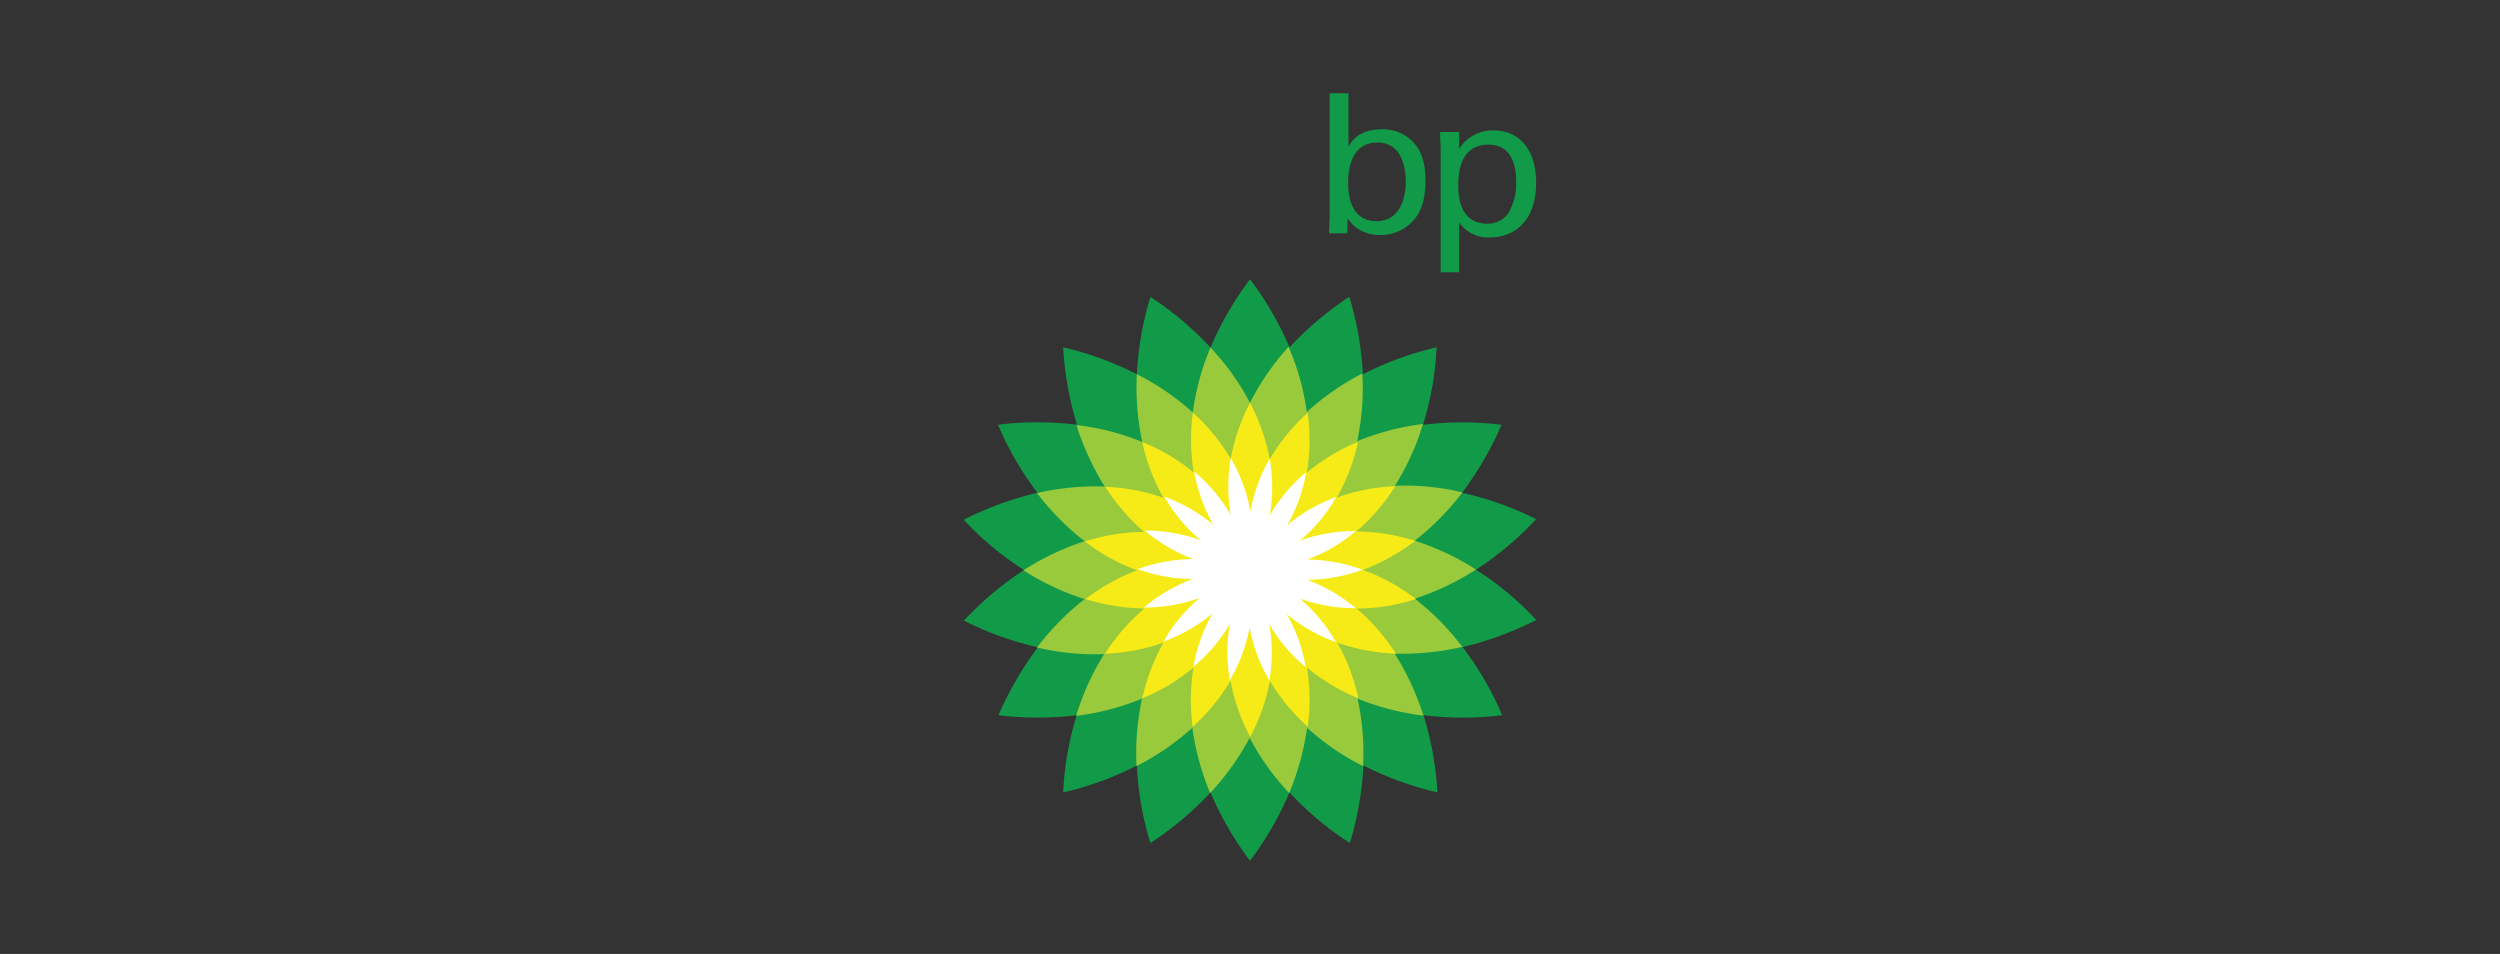 <svg id="BP" xmlns="http://www.w3.org/2000/svg" viewBox="0 0 380 145"><rect x="0" y="0" width="380" height="145" fill="#333333" stroke="none"/><defs><style>.cls-1{fill:#119a48;}.cls-2{fill:#99ca3c;}.cls-3{fill:#f6eb16;}.cls-4{fill:#fff;}</style></defs><g id="Layer_1" data-name="Layer 1"><path class="cls-1" d="M233.52,94.24a46.89,46.89,0,0,0-9.17-7.65,48.05,48.05,0,0,0,9.13-7.68,47.49,47.49,0,0,0-11.24-4,51.78,51.78,0,0,0,6-10.34,48.62,48.62,0,0,0-11.94,0,47.06,47.06,0,0,0,2.06-11.77,47.93,47.93,0,0,0-11.2,4.09,50.1,50.1,0,0,0-2.06-11.78A50.69,50.69,0,0,0,196,52.79a48.64,48.64,0,0,0-6-10.34,48.7,48.7,0,0,0-6,10.38,47.63,47.63,0,0,0-9.14-7.69h0a48.94,48.94,0,0,0-2.06,11.74,48.6,48.6,0,0,0-11.2-4.09,49,49,0,0,0,2.1,11.77,49,49,0,0,0-12,0,47,47,0,0,0,6,10.34A50,50,0,0,0,146.48,79a46.48,46.48,0,0,0,9.17,7.64,48.48,48.48,0,0,0-9.13,7.69,47.49,47.49,0,0,0,11.24,4.05,51.5,51.5,0,0,0-6,10.34,50.38,50.38,0,0,0,11.9,0,47.07,47.07,0,0,0-2.06,11.73,47.93,47.93,0,0,0,11.2-4.09,47.74,47.74,0,0,0,2.06,11.78,49.11,49.11,0,0,0,9.14-7.69,48.9,48.9,0,0,0,6,10.38A48.7,48.7,0,0,0,196,120.44a46.7,46.7,0,0,0,9.18,7.69,48.91,48.91,0,0,0,2.06-11.78,49,49,0,0,0,11.25,4.09,49.12,49.12,0,0,0-2.11-11.73,48.66,48.66,0,0,0,11.94,0,47,47,0,0,0-6-10.34A52.15,52.15,0,0,0,233.52,94.24Z"/><path class="cls-2" d="M222.28,98.33A39.14,39.14,0,0,0,215.05,91a40.29,40.29,0,0,0,9.3-4.43,39.67,39.67,0,0,0-9.3-4.38,39.4,39.4,0,0,0,7.23-7.35,37.55,37.55,0,0,0-10.25-1,38.44,38.44,0,0,0,4.26-9.39,39.44,39.44,0,0,0-10,2.61,38.27,38.27,0,0,0,.78-10.29,38.83,38.83,0,0,0-8.43,5.86,38.29,38.29,0,0,0-2.77-9.91A37.94,37.94,0,0,0,190,61.22a38.25,38.25,0,0,0-6-8.39,37.82,37.82,0,0,0-2.69,9.87,38.28,38.28,0,0,0-8.51-5.82,40.09,40.09,0,0,0,.82,10.29,38.13,38.13,0,0,0-10-2.56,40.27,40.27,0,0,0,4.3,9.34,39.88,39.88,0,0,0-10.29,1,39.14,39.14,0,0,0,7.23,7.31,40.29,40.29,0,0,0-9.3,4.43,39.67,39.67,0,0,0,9.3,4.38,39.4,39.4,0,0,0-7.23,7.35,37.41,37.41,0,0,0,10.21,1,38.07,38.07,0,0,0-4.26,9.39,39.11,39.11,0,0,0,10-2.61,40.07,40.07,0,0,0-.83,10.25,39.22,39.22,0,0,0,8.48-5.82,39.79,39.79,0,0,0,2.72,9.91,40.13,40.13,0,0,0,6-8.39,37.92,37.92,0,0,0,6,8.39,40.26,40.26,0,0,0,2.73-9.91,38.28,38.28,0,0,0,8.51,5.82,39.2,39.2,0,0,0-.83-10.25,39.07,39.07,0,0,0,10,2.57A40.52,40.52,0,0,0,212,99.36,41.56,41.56,0,0,0,222.28,98.33Z"/><path id="_2" data-name="2" class="cls-3" d="M207.15,86.63a30.71,30.71,0,0,0,7.94-4.42,30.79,30.79,0,0,0-8.93-1.44,29.06,29.06,0,0,0,5.91-6.86,28.77,28.77,0,0,0-8.89,1.73,28.89,28.89,0,0,0,3.23-8.47,29.8,29.8,0,0,0-7.77,4.67,30.37,30.37,0,0,0,.12-9.09A29.71,29.71,0,0,0,193,69.81a30.38,30.38,0,0,0-3-8.59,30.18,30.18,0,0,0-2.93,8.51,29.82,29.82,0,0,0-5.75-7,30.43,30.43,0,0,0,.13,9.1,29.07,29.07,0,0,0-7.82-4.63,29.18,29.18,0,0,0,3.23,8.47A30,30,0,0,0,168,74a32.23,32.23,0,0,0,5.91,6.86,29.55,29.55,0,0,0-9,1.44,28.58,28.58,0,0,0,7.94,4.38A31,31,0,0,0,165,91.06a32.2,32.2,0,0,0,8.93,1.44,30,30,0,0,0-5.95,6.86,30,30,0,0,0,8.89-1.69,29.44,29.44,0,0,0-3.23,8.47,29.8,29.8,0,0,0,7.77-4.67,30.11,30.11,0,0,0-.12,9,29.52,29.52,0,0,0,5.74-7,30.13,30.13,0,0,0,3,8.55,29.8,29.8,0,0,0,3-8.55,29.57,29.57,0,0,0,5.75,7,30.42,30.42,0,0,0-.12-9,30,30,0,0,0,7.81,4.67,28.89,28.89,0,0,0-3.23-8.47,30.22,30.22,0,0,0,8.93,1.69,31,31,0,0,0-5.95-6.86,29.55,29.55,0,0,0,9-1.44A29.13,29.13,0,0,0,207.15,86.63Z"/><path id="_1" data-name="1" class="cls-4" d="M198.68,88.12a24.19,24.19,0,0,0,8.43-1.53,24.59,24.59,0,0,0-8.43-1.53,24.16,24.16,0,0,0,7.4-4.34,24.75,24.75,0,0,0-8.48,1.45,24,24,0,0,0,5.5-6.61,24.6,24.6,0,0,0-7.44,4.26,24.92,24.92,0,0,0,2.9-8.06A24.8,24.8,0,0,0,193,78.33a25.09,25.09,0,0,0,0-8.6,24.37,24.37,0,0,0-2.93,8,24.34,24.34,0,0,0-3-8.06,25.28,25.28,0,0,0,0,8.59,24.65,24.65,0,0,0-5.54-6.57,24.11,24.11,0,0,0,2.9,8.06,25.19,25.19,0,0,0-7.44-4.25,24.56,24.56,0,0,0,5.5,6.61A24.69,24.69,0,0,0,174,80.64a25,25,0,0,0,7.4,4.34,24.82,24.82,0,0,0-8.47,1.53A24.59,24.59,0,0,0,181.32,88a24.83,24.83,0,0,0-7.44,4.34,24.46,24.46,0,0,0,8.47-1.45,24,24,0,0,0-5.49,6.62,24.45,24.45,0,0,0,7.44-4.26,24.72,24.72,0,0,0-2.9,8.1,24.36,24.36,0,0,0,5.54-6.53,25,25,0,0,0,0,8.55,24.32,24.32,0,0,0,3-8,24.65,24.65,0,0,0,3,8.06,24.86,24.86,0,0,0,0-8.56,24,24,0,0,0,5.53,6.53,24.27,24.27,0,0,0-2.89-8.06,24.8,24.8,0,0,0,7.48,4.26A24.56,24.56,0,0,0,197.6,91a24.74,24.74,0,0,0,8.48,1.44A25.2,25.2,0,0,0,198.68,88.12Z"/></g><g id="Layer_2" data-name="Layer 2"><path class="cls-1" d="M213.68,27.62c0,2.52-.91,6-4.46,6-4.3,0-4.3-4.84-4.3-5.83s0-6.12,4.42-6.12C213.35,21.62,213.68,26.09,213.68,27.62ZM205,14.18h-2.89V32.7L202,35.47h2.77l.08-2.32a4.88,4.88,0,0,0,1.49,1.57,5.93,5.93,0,0,0,3.43,1,6.6,6.6,0,0,0,5.41-2.65c.79-1,1.49-2.64,1.49-5.62,0-3.39-1-4.92-1.82-5.79a6.26,6.26,0,0,0-4.88-2c-3.51,0-4.63,1.94-5,2.65V14.18Z"/><path class="cls-1" d="M221.66,28.24c0-1.37,0-6.25,4.59-6.25,3.39,0,4.21,2.9,4.21,5.67a8.89,8.89,0,0,1-1.24,4.83A3.87,3.87,0,0,1,226,34C222,33.94,221.66,30.1,221.66,28.24Zm-2.73,13.14h2.85V33.77a5.28,5.28,0,0,0,4.71,2.32c3.68,0,7-2.52,7-8.27s-3.14-8-6.45-8a6,6,0,0,0-5.25,2.81l0-2.57h-2.89c0,1.49.08,1.86.08,2.52l0,18.77Z"/></g></svg>